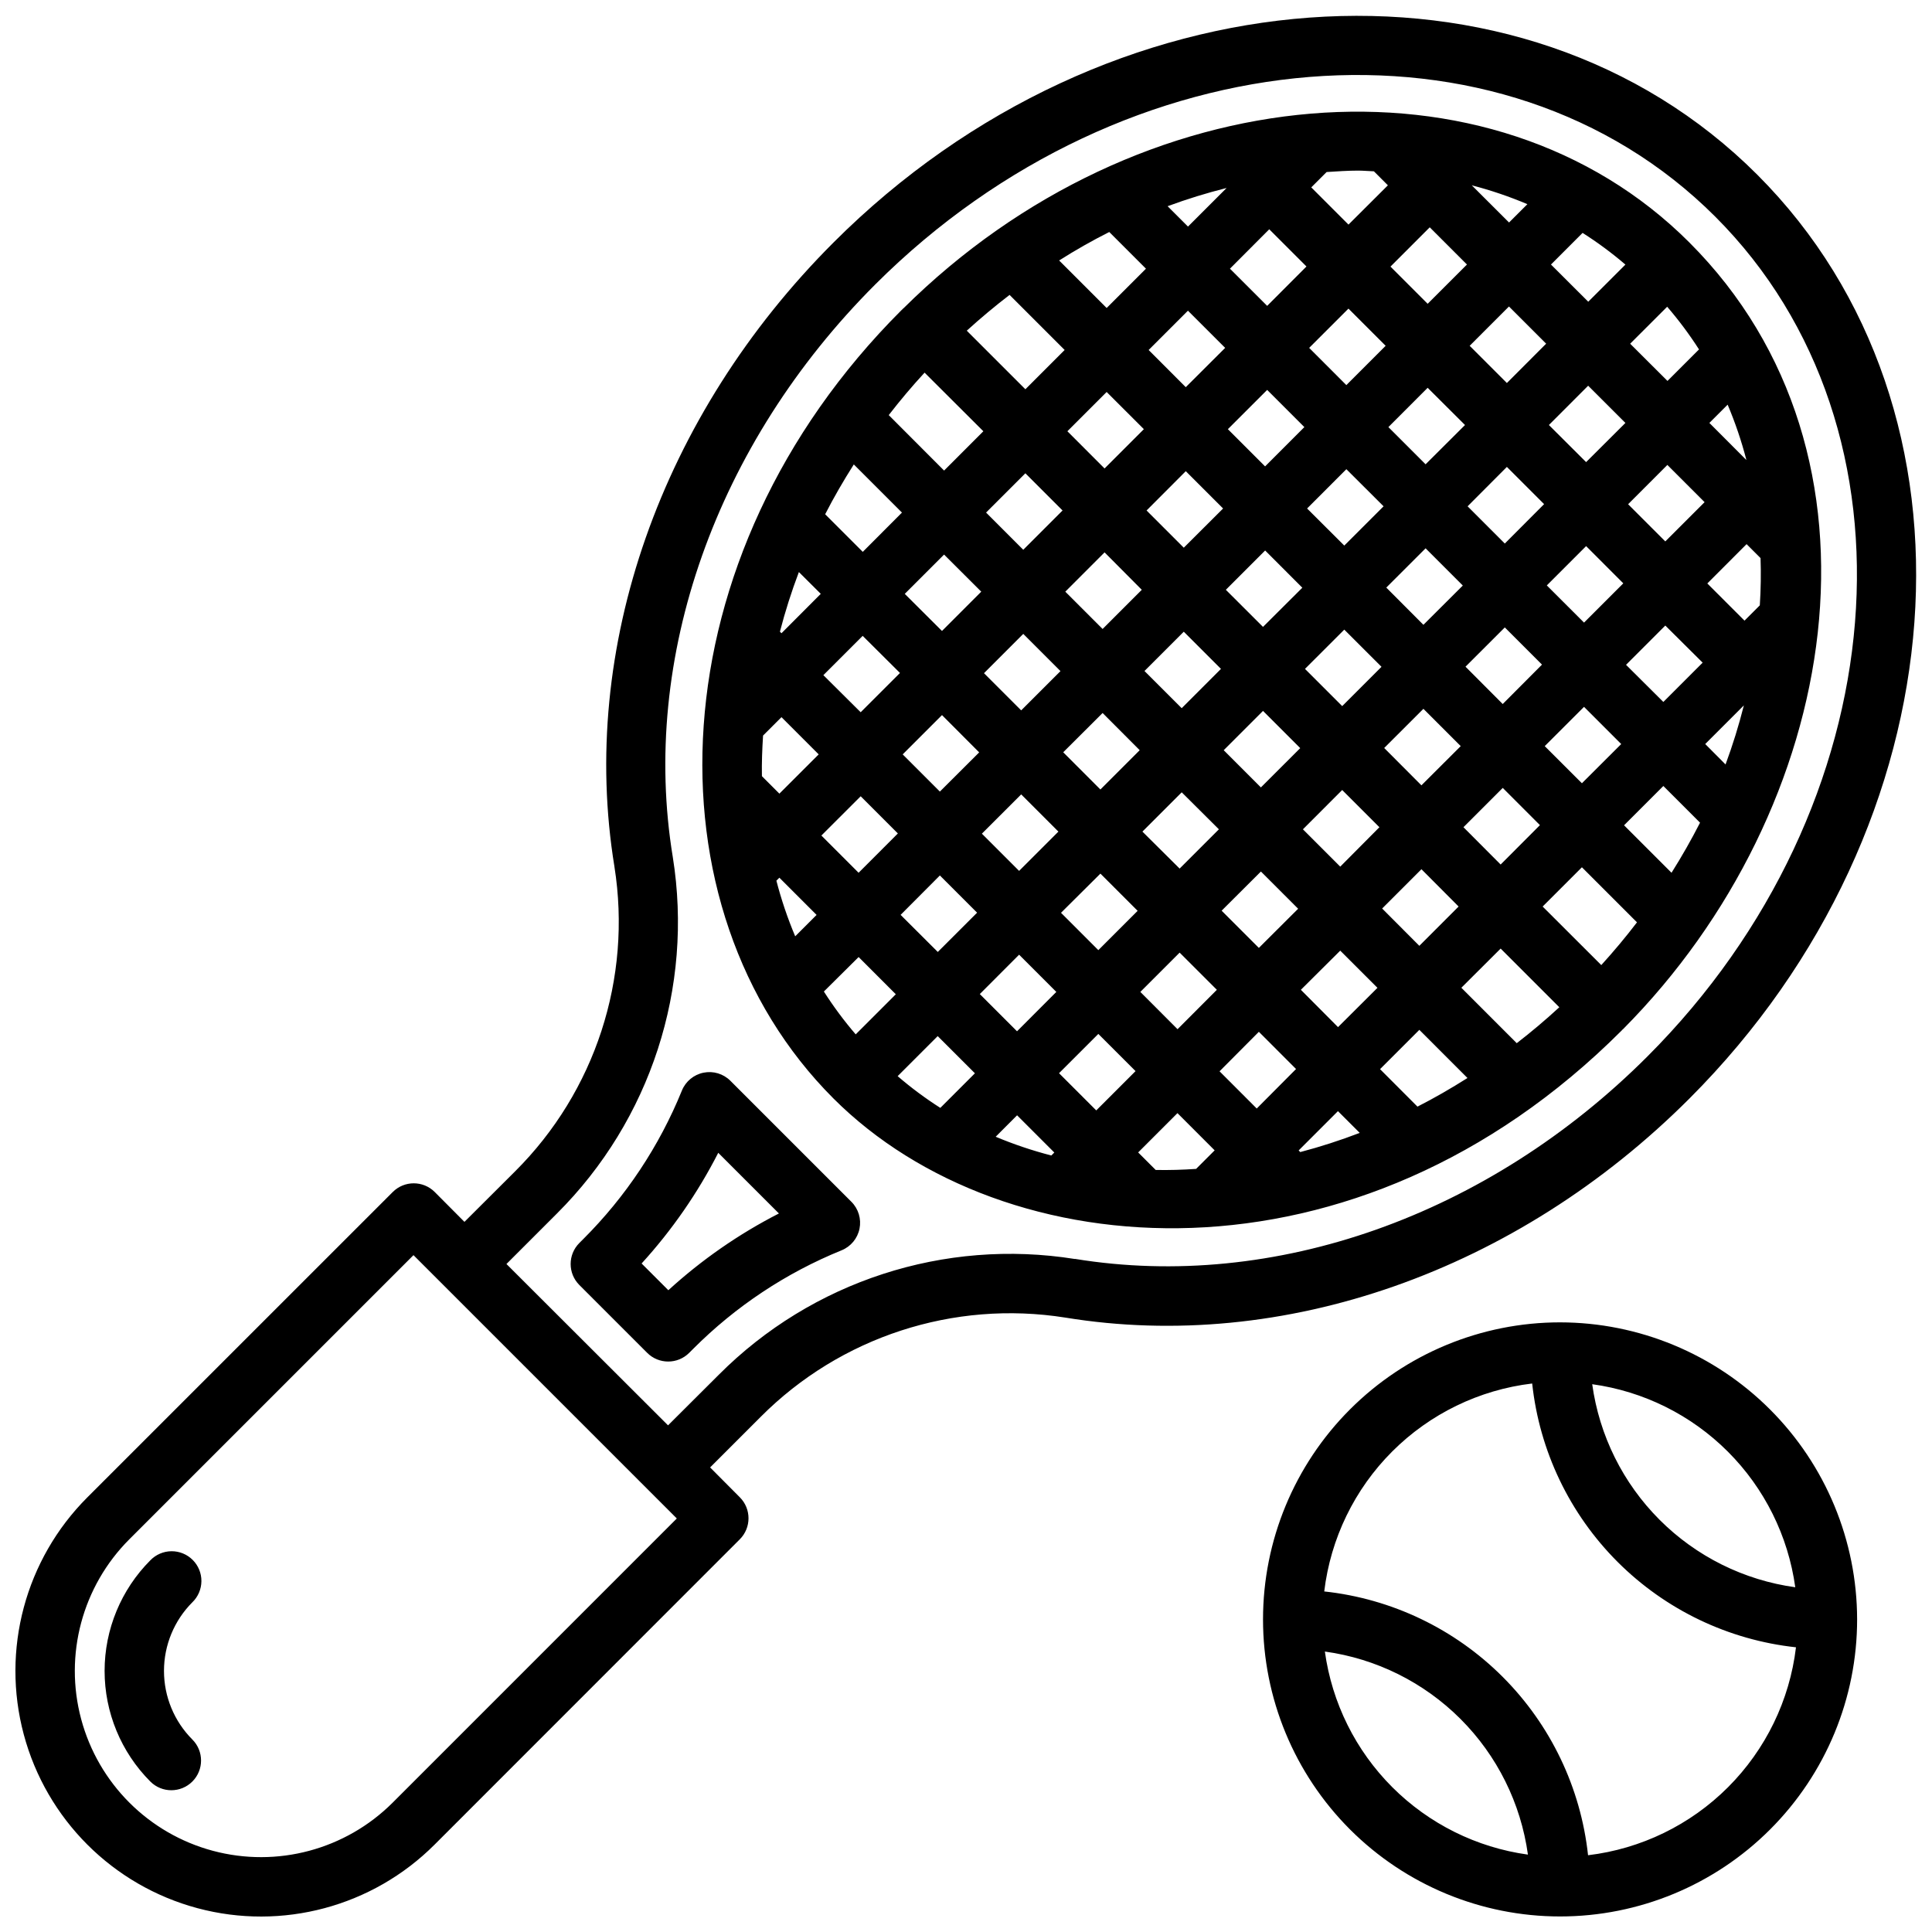 <?xml version="1.0" encoding="UTF-8"?>
<!-- Uploaded to: ICON Repo, www.iconrepo.com, Generator: ICON Repo Mixer Tools -->
<svg width="800px" height="800px" version="1.1" viewBox="144 144 512 512" xmlns="http://www.w3.org/2000/svg">
 <defs>
  <clipPath id="a">
   <path d="m148.09 148.09h503.81v503.81h-503.81z"/>
  </clipPath>
 </defs>
 <g clip-path="url(#a)">
  <path d="m609.7 190.3c-62.535-62.535-172.4-54.48-244.82 17.973-45.801 45.801-67.504 107.62-58.047 165.4h-0.004c4.691 29.582-5.098 59.617-26.324 80.75l-13.422 13.383-7.871-7.91c-3.074-3.074-8.055-3.074-11.129 0l-80.934 80.922c-16.438 16.438-22.859 40.398-16.844 62.855 6.019 22.453 23.559 39.992 46.016 46.012 22.453 6.016 46.414-0.402 62.852-16.844l80.887-80.914c3.07-3.074 3.07-8.059 0-11.133l-7.871-7.91 13.383-13.383h-0.004c21.133-21.227 51.172-31.02 80.754-26.324 57.758 9.445 119.61-12.25 165.39-58.047 72.461-72.473 80.523-182.29 17.988-244.83zm-361.63 431.41c-12.469 12.465-30.637 17.332-47.668 12.77-17.027-4.562-30.328-17.863-34.891-34.891-4.562-17.031 0.305-35.199 12.77-47.664l75.297-75.297 69.785 69.785zm180.81-144.06c-34.578-5.527-69.707 5.894-94.418 30.699l-13.422 13.383-42.824-42.758 13.383-13.383c24.809-24.73 36.23-59.875 30.699-94.465-8.66-52.742 11.414-109.5 53.641-151.73 66.395-66.32 166.23-74.367 222.63-17.973 56.395 56.395 48.328 156.23-17.988 222.55-42.219 42.227-98.926 62.27-151.73 53.641zm-91.316-47.23c-1.867-1.867-4.539-2.672-7.125-2.148-2.586 0.52-4.734 2.301-5.731 4.746-5.988 14.738-14.879 28.125-26.145 39.359l-1.031 1.031c-3.07 3.074-3.07 8.055 0 11.129l17.98 17.98c3.074 3.074 8.059 3.074 11.133 0l1.031-1.031c11.234-11.266 24.617-20.156 39.359-26.145 2.441-0.992 4.223-3.144 4.746-5.731 0.52-2.582-0.285-5.258-2.148-7.121zm-16.445 55.504-7.086-7.086c8.047-8.828 14.879-18.691 20.312-29.332l16.074 16.074v0.004c-10.633 5.441-20.484 12.285-29.301 20.34zm270.59-277.66c-52.277-52.309-145.79-44.586-208.33 17.492 0 0-0.078 0-0.117 0.07l-0.047 0.078-0.363 0.34c-65.258 65.242-68.383 158.46-17.98 208.86 45.242 45.234 138.66 52.223 208.86-17.98 0.125-0.117 0.227-0.262 0.355-0.379h0.055l0.055-0.078c57.848-58.281 73.719-152.2 17.512-208.4zm-4.723 167.04-12.594-12.594 10.414-10.414 9.723 9.723c-2.309 4.512-4.82 8.934-7.566 13.289zm-18.617 24.465-15.551-15.527 10.406-10.406 14.594 14.594c-2.973 3.891-6.133 7.672-9.473 11.344zm-22.414 20.684-14.68-14.688 10.414-10.383 15.547 15.547c-3.668 3.379-7.43 6.555-11.281 9.523zm-26.309 16.816-9.918-9.934 10.414-10.414 12.754 12.762c-4.348 2.75-8.746 5.293-13.25 7.586zm-31.062 12.035-0.426-0.426 10.414-10.414 5.769 5.762h0.004c-5.152 1.977-10.402 3.672-15.738 5.078zm-38.336 4.723-4.621-4.621 10.414-10.414 9.855 9.863-4.914 4.914c-3.57 0.242-7.152 0.352-10.711 0.281zm-42.383-8.777 5.676-5.684 9.863 9.863-0.789 0.789c-5.027-1.301-9.957-2.961-14.75-4.969zm-25.977-16.059 10.613-10.613 9.863 9.855-9.164 9.164h-0.004c-3.965-2.527-7.746-5.336-11.309-8.406zm-19.57-22.41 9.227-9.156 9.855 9.863-10.629 10.629c-3.074-3.574-5.887-7.363-8.422-11.336zm7.934-139.72 12.777 12.777-10.383 10.41-9.969-9.965c2.309-4.504 4.859-8.902 7.606-13.227zm18.758-24.324 15.59 15.551-10.406 10.414-14.668-14.695c2.981-3.863 6.152-7.621 9.516-11.273zm22.539-20.582 14.594 14.594-10.406 10.41-15.531-15.523c3.68-3.344 7.461-6.504 11.344-9.48zm26.418-16.672 9.723 9.723-10.414 10.414-12.594-12.594c4.344-2.758 8.766-5.266 13.285-7.543zm65.938-16.27c1.418 0 2.793 0.141 4.195 0.188l3.707 3.707-10.445 10.414-9.863-9.863 4.07-4.07c2.777-0.172 5.562-0.375 8.336-0.375zm44.871 8.895-4.863 4.856-9.875-9.855c5.027 1.305 9.953 2.977 14.738 5zm25.977 16.012-9.848 9.84-9.879-9.855 8.375-8.383c3.981 2.523 7.773 5.332 11.352 8.398zm19.516 22.465-8.367 8.367-9.891-9.863 9.809-9.801c3.074 3.562 5.887 7.34 8.426 11.297zm-248.35 113.11c-0.07-3.535 0.07-7.133 0.301-10.762l4.879-4.879 9.863 9.863-10.414 10.406zm264.45-45.273-4.055 4.055-9.855-9.855 10.406-10.422 3.699 3.699c0.145 4.125 0.078 8.301-0.195 12.527zm-25.047-16.941-9.855-9.855 10.406-10.414 9.863 9.863zm-138.02 34.34 10.414-10.414 9.855 9.855-10.406 10.414zm-1.266 20.988-10.414 10.414-9.855-9.863 10.438-10.406zm22.828-42.508 10.414-10.414 9.855 9.863-10.422 10.383zm9.848 32.094 9.863 9.863-10.422 10.414-9.855-9.863zm11.125-11.133 10.414-10.406 9.863 9.855-10.414 10.414zm21.547-21.547 10.414-10.406 9.863 9.863-10.441 10.41zm21.547-21.539 10.41-10.441 9.863 9.863-10.414 10.445zm-11.133-11.133-9.859-9.859 10.406-10.414 9.898 9.863zm-11.133 11.133-10.414 10.406-9.855-9.828 10.406-10.414zm-31.402-10.578-9.863-9.863 10.414-10.406 9.855 9.855zm-11.129 11.156-10.418 10.391-9.863-9.863 10.391-10.414zm-21.547 21.547-10.383 10.383-9.887-9.887 10.406-10.414zm-21.547 21.547-10.414 10.406-9.855-9.855 10.406-10.414zm-21.547 21.539-10.414 10.387-9.855-9.855 10.414-10.414zm11.133 11.133 9.863 9.863-10.414 10.41-9.863-9.863zm20.996 20.996 9.863 9.863-10.414 10.414-9.891-9.895zm11.133-11.133 10.414-10.414 9.852 9.805-10.406 10.406zm31.402 10.578 9.863 9.863-10.41 10.379-9.863-9.863zm11.133-11.188 10.406-10.414 9.863 9.863-10.379 10.445zm21.539-21.547 10.391-10.383 9.887 9.887-10.414 10.391zm21.547-21.547 10.414-10.406 9.855 9.855-10.406 10.445zm21.547-21.539 10.414-10.414 9.855 9.863-10.406 10.406zm10.414-32.676-9.863-9.832 10.406-10.414 9.871 9.863zm-20.996-20.961-9.863-9.863 10.414-10.418 9.855 9.855zm-20.996-20.996-9.855-9.855 10.406-10.414 9.863 9.863zm-11.133 11.133-10.414 10.414-9.855-9.863 10.414-10.406zm-31.398-10.582-9.863-9.855 10.414-10.445 9.863 9.863zm-11.133 11.133-10.438 10.414-9.84-9.855 10.414-10.414zm-21.543 21.543-10.414 10.414-9.855-9.863 10.406-10.406zm-21.547 21.547-10.414 10.414-9.855-9.863 10.414-10.406zm-21.547 21.516-10.406 10.414-9.863-9.832 10.414-10.414zm-21.539 21.547-10.414 10.406-9.887-9.828 10.414-10.414zm-10.414 32.676 9.855 9.855-10.406 10.414-9.863-9.863zm20.988 20.988 9.863 9.863-10.414 10.406-9.855-9.828zm20.996 20.996 9.863 9.863-10.414 10.434-9.863-9.863zm20.996 20.996 9.863 9.855-10.414 10.414-9.863-9.863zm11.133-11.133 10.414-10.414 9.863 9.855-10.418 10.441zm31.41 10.57 9.855 9.863-10.418 10.469-9.855-9.863zm11.133-11.133 10.434-10.375 9.863 9.855-10.449 10.414zm21.539-21.539 10.414-10.414 9.848 9.887-10.406 10.414zm21.547-21.547 10.414-10.414 9.855 9.863-10.414 10.441zm21.539-21.488 10.414-10.406 9.855 9.855-10.414 10.391zm21.547-21.547 10.406-10.406 9.895 9.832-10.414 10.414zm31.898-54.27-9.812-9.832 4.84-4.84c2.012 4.754 3.672 9.652 4.969 14.648zm-137.75-72.098-10.234 10.234-5.398-5.398v-0.004c5.121-1.891 10.34-3.504 15.633-4.832zm-107.55 107.56-10.414 10.438-0.41-0.418c1.387-5.352 3.062-10.629 5.023-15.797zm-11.762 76.012 0.789-0.789 9.863 9.863-5.668 5.668c-2.016-4.785-3.684-9.715-4.984-14.742zm246.15-36.211 10.234-10.234h0.004c-1.336 5.301-2.957 10.523-4.852 15.648zm-400.93 227.45c-4.812 4.828-7.516 11.363-7.516 18.18s2.703 13.355 7.516 18.18c3.074 3.074 3.078 8.062 0.004 11.137s-8.059 3.078-11.137 0.004c-7.762-7.781-12.121-18.324-12.121-29.316 0-10.988 4.359-21.531 12.121-29.312 1.469-1.52 3.484-2.387 5.594-2.406 2.113-0.016 4.144 0.812 5.637 2.309 1.492 1.492 2.324 3.523 2.305 5.633-0.02 2.113-0.883 4.129-2.402 5.594zm362.46-74.188c-20.875 0-40.898 8.297-55.664 23.059-14.762 14.762-23.055 34.785-23.055 55.664s8.293 40.898 23.055 55.664c14.766 14.762 34.789 23.055 55.664 23.055 20.879 0 40.902-8.293 55.664-23.055 14.766-14.766 23.059-34.785 23.059-55.664-0.023-20.871-8.324-40.883-23.082-55.641-14.758-14.758-34.77-23.059-55.641-23.082zm62.332 70.203c-13.609-1.879-26.23-8.152-35.945-17.867-9.715-9.711-15.988-22.336-17.867-35.945 13.609 1.879 26.23 8.152 35.945 17.867s15.988 22.336 17.867 35.945zm-124.66 17.035c13.609 1.879 26.23 8.152 35.945 17.867 9.715 9.715 15.988 22.34 17.867 35.949-13.609-1.879-26.23-8.156-35.945-17.867-9.715-9.715-15.988-22.34-17.867-35.949zm69.746 53.977v0.004c-1.934-17.879-9.918-34.562-22.633-47.277-12.719-12.719-29.398-20.703-47.281-22.633 1.68-14.035 8.023-27.098 18.016-37.09 9.996-9.992 23.059-16.34 37.09-18.016 1.93 17.879 9.918 34.562 22.633 47.277 12.719 12.715 29.398 20.703 47.277 22.633-1.676 14.035-8.02 27.094-18.016 37.09-9.992 9.992-23.055 16.336-37.086 18.016z"/>
 </g>
</svg>